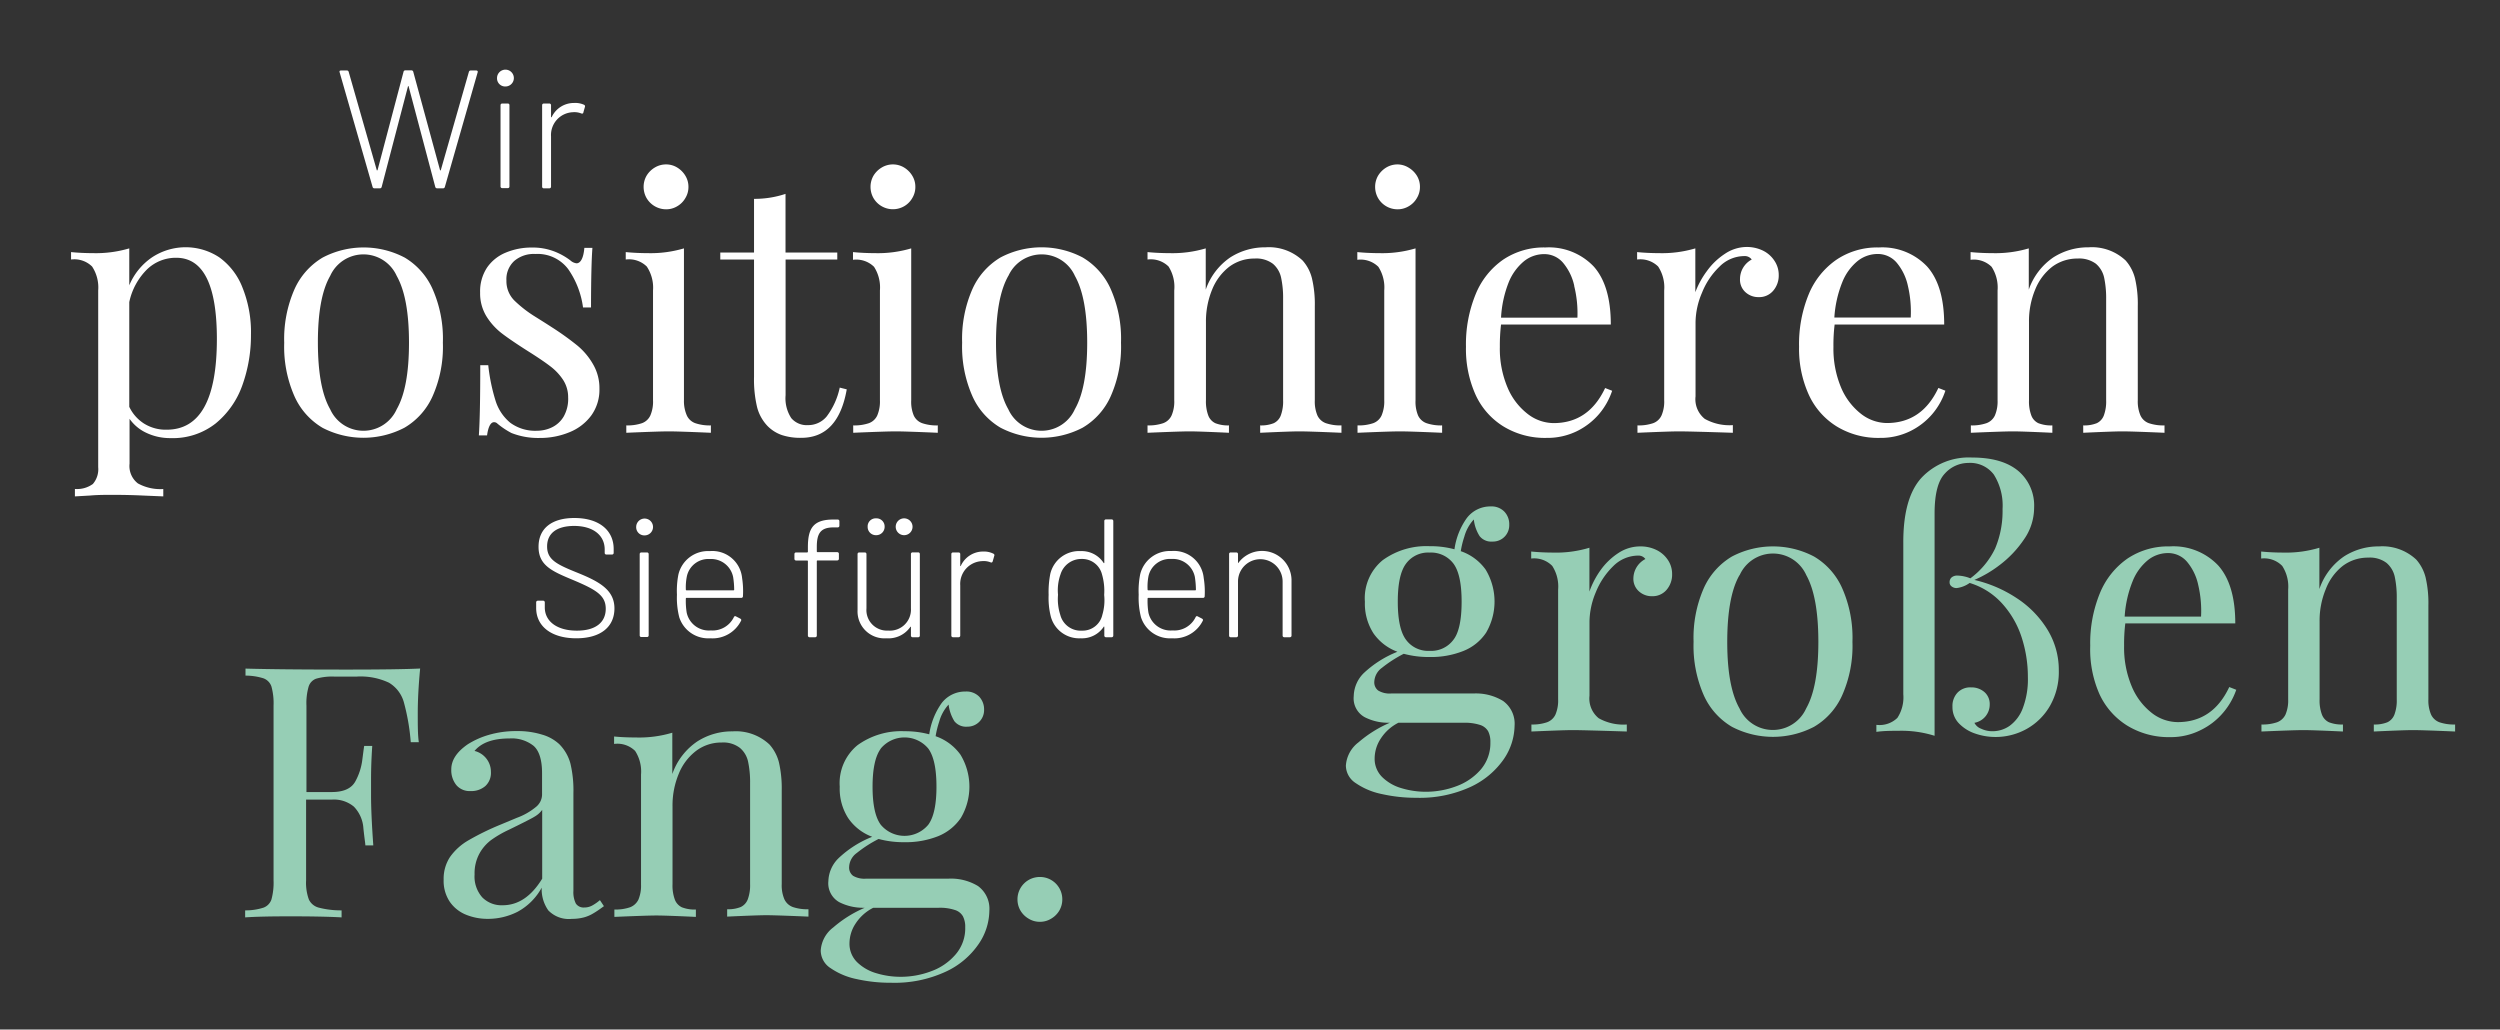 <svg xmlns="http://www.w3.org/2000/svg" id="Ebene_1" data-name="Ebene 1" viewBox="0 0 356.42 146.78"><rect x="0" y="0" width="356.42" height="146.78" fill="#333333" stroke="none"/><defs><style>.cls-1{fill:#fff;}.cls-2{fill:#96ceb5;}</style></defs><path class="cls-1" d="M67.12,10.05h.76c.17,0,.27.09.22.26L63.42,26.66a.26.26,0,0,1-.26.19h-.84a.27.27,0,0,1-.27-.22l-3.79-14.3c0-.08-.07-.08-.1,0l-3.74,14.3a.26.26,0,0,1-.27.22h-.76a.26.26,0,0,1-.27-.19l-4.7-16.35c-.05-.17,0-.26.21-.26h.82a.25.25,0,0,1,.26.19l4,14c0,.07.09.07.12,0l3.7-14a.25.25,0,0,1,.26-.21h.86a.26.26,0,0,1,.27.21l3.81,14c0,.07.1.07.12,0l4-14A.26.26,0,0,1,67.12,10.05Z"></path><path class="cls-1" d="M70.86,11.13a1.2,1.2,0,1,1,1.2,1.2A1.16,1.16,0,0,1,70.86,11.13Zm.5,15.45V15a.23.23,0,0,1,.24-.24h.79a.22.22,0,0,1,.24.24V26.58a.22.22,0,0,1-.24.24H71.6A.23.23,0,0,1,71.36,26.58Z"></path><path class="cls-1" d="M83.27,14.94a.24.24,0,0,1,.12.31l-.22.77c0,.15-.14.22-.31.15a2.67,2.67,0,0,0-1.2-.17,3.25,3.25,0,0,0-3.1,3.45v7.16a.23.23,0,0,1-.24.24h-.79a.23.23,0,0,1-.24-.24V15a.23.23,0,0,1,.24-.24h.79a.23.23,0,0,1,.24.24v1.63c0,.1.07.12.1.05a3.49,3.49,0,0,1,3.19-2A3,3,0,0,1,83.27,14.94Z"></path><path class="cls-1" d="M76.44,86.67v-.79a.23.23,0,0,1,.24-.24h.75a.23.23,0,0,1,.24.24v.72c0,1.94,1.68,3.31,4.58,3.31,2.72,0,4.11-1.22,4.11-3.12S85,84.08,81.7,82.69c-3-1.25-4.92-2.07-4.92-4.73s1.92-4.11,5.11-4.11c3.53,0,5.6,1.76,5.6,4.42v.55a.23.23,0,0,1-.24.24h-.8a.23.23,0,0,1-.24-.24v-.48c0-1.94-1.53-3.36-4.39-3.36C79.4,75,78,76,78,77.91s1.41,2.57,4.39,3.77c3.14,1.27,5.21,2.47,5.21,5.06S85.69,91,82.16,91,76.44,89.31,76.44,86.67Z"></path><path class="cls-1" d="M90.7,75.13a1.2,1.2,0,1,1,1.2,1.2A1.16,1.16,0,0,1,90.7,75.13Zm.5,15.45V79a.23.23,0,0,1,.24-.24h.8a.23.23,0,0,1,.24.24V90.58a.23.23,0,0,1-.24.24h-.8A.23.23,0,0,1,91.2,90.58Z"></path><path class="cls-1" d="M105.92,85a.23.23,0,0,1-.24.24h-7.8a.09.09,0,0,0-.1.1,10.33,10.33,0,0,0,.12,2,3.23,3.23,0,0,0,3.43,2.54A3.38,3.38,0,0,0,104.62,88c.07-.15.17-.2.31-.12l.6.31c.12.07.2.17.12.31A4.54,4.54,0,0,1,101.26,91,4.34,4.34,0,0,1,96.84,88a11.25,11.25,0,0,1-.33-3.22,12.06,12.06,0,0,1,.21-2.88,4.34,4.34,0,0,1,4.47-3.33,4.26,4.26,0,0,1,4.61,3.84A12.09,12.09,0,0,1,105.92,85Zm-8.14-.94a.09.09,0,0,0,.1.1h6.69a.09.09,0,0,0,.1-.1,11.64,11.64,0,0,0-.15-1.8,3.2,3.2,0,0,0-3.33-2.56,3.13,3.13,0,0,0-3.27,2.49A7.87,7.87,0,0,0,97.78,84.05Z"></path><path class="cls-1" d="M116.45,78v.62a.11.11,0,0,0,.1.1h2.81a.23.23,0,0,1,.24.24v.7a.23.23,0,0,1-.24.24h-2.81a.1.1,0,0,0-.1.09V90.61a.23.23,0,0,1-.24.24h-.79a.23.23,0,0,1-.24-.24V80a.1.1,0,0,0-.1-.09H113.5a.23.23,0,0,1-.24-.24V79a.23.23,0,0,1,.24-.24h1.58a.11.11,0,0,0,.1-.1V78c0-2.69.77-3.93,3.62-3.93h.63a.23.23,0,0,1,.24.24v.64a.23.23,0,0,1-.24.24h-.53C116.91,75.17,116.45,76.13,116.45,78Z"></path><path class="cls-1" d="M130.11,78.75h.79a.23.23,0,0,1,.24.24V90.61a.23.23,0,0,1-.24.24h-.79a.23.23,0,0,1-.24-.24V89.43c0-.1-.07-.12-.12,0A3.79,3.79,0,0,1,126.39,91a3.84,3.84,0,0,1-4.13-4V79a.23.23,0,0,1,.24-.24h.79a.23.23,0,0,1,.24.24v7.73a2.93,2.93,0,0,0,3.1,3.17,3,3,0,0,0,3.24-3.17V79A.23.23,0,0,1,130.11,78.75ZM123.7,75.1a1.14,1.14,0,0,1,1.2-1.2,1.16,1.16,0,0,1,1.22,1.2,1.19,1.19,0,0,1-1.22,1.2A1.17,1.17,0,0,1,123.7,75.1Zm4,0a1.2,1.2,0,1,1,2.4,0,1.2,1.2,0,1,1-2.4,0Z"></path><path class="cls-1" d="M141.63,78.94a.23.23,0,0,1,.12.31l-.22.77c-.05.15-.14.22-.31.15A2.67,2.67,0,0,0,140,80a3.25,3.25,0,0,0-3.1,3.45v7.16a.23.23,0,0,1-.24.24h-.79a.23.23,0,0,1-.24-.24V79a.23.23,0,0,1,.24-.24h.79a.23.23,0,0,1,.24.24v1.63c0,.1.08.12.1,0a3.49,3.49,0,0,1,3.19-2A3,3,0,0,1,141.63,78.94Z"></path><path class="cls-1" d="M157.68,74.05h.8a.23.23,0,0,1,.24.24V90.61a.23.23,0,0,1-.24.24h-.8a.23.23,0,0,1-.24-.24v-1.2c0-.1-.07-.12-.12,0A3.72,3.72,0,0,1,154.08,91a4.18,4.18,0,0,1-4.29-3.19,10.89,10.89,0,0,1-.29-3,13.53,13.53,0,0,1,.24-3,4.21,4.21,0,0,1,4.34-3.24,3.73,3.73,0,0,1,3.24,1.65c.05.1.12.08.12,0v-5.9A.23.23,0,0,1,157.68,74.05Zm-.26,10.77a8.43,8.43,0,0,0-.31-2.93,2.91,2.91,0,0,0-2.91-2.2,3.1,3.1,0,0,0-3,2.18,6.82,6.82,0,0,0-.36,2.93,7.3,7.3,0,0,0,.32,2.85,3,3,0,0,0,3.09,2.26,2.88,2.88,0,0,0,2.91-2.26A7.28,7.28,0,0,0,157.42,84.82Z"></path><path class="cls-1" d="M171.75,85a.23.23,0,0,1-.24.24h-7.8a.09.09,0,0,0-.1.1,10.33,10.33,0,0,0,.12,2,3.23,3.23,0,0,0,3.43,2.54A3.37,3.37,0,0,0,170.45,88c.07-.15.17-.2.31-.12l.6.31c.12.07.19.17.12.31A4.54,4.54,0,0,1,167.09,91,4.34,4.34,0,0,1,162.67,88a11.25,11.25,0,0,1-.33-3.22,12.06,12.06,0,0,1,.21-2.88A4.34,4.34,0,0,1,167,78.56a4.26,4.26,0,0,1,4.61,3.84A12.09,12.09,0,0,1,171.75,85Zm-8.14-.94a.09.09,0,0,0,.1.1h6.69a.09.09,0,0,0,.1-.1,13.06,13.06,0,0,0-.15-1.8A3.2,3.2,0,0,0,167,79.69a3.13,3.13,0,0,0-3.27,2.49A7.87,7.87,0,0,0,163.61,84.05Z"></path><path class="cls-1" d="M184.13,82.69v7.92a.23.23,0,0,1-.24.24h-.79a.23.23,0,0,1-.24-.24V82.93a3.18,3.18,0,1,0-6.36-.05v7.73a.23.23,0,0,1-.24.24h-.8a.22.22,0,0,1-.23-.24V79a.22.22,0,0,1,.23-.24h.8a.23.23,0,0,1,.24.24v1.2c0,.1,0,.12.09,0a4.2,4.2,0,0,1,7.54,2.45Z"></path><path class="cls-2" d="M214.3,99.94a4,4,0,0,1,1.63,3.54,8.67,8.67,0,0,1-1.55,4.77,11.79,11.79,0,0,1-4.71,3.93,17.37,17.37,0,0,1-7.73,1.56,22.15,22.15,0,0,1-4.92-.53,10.11,10.11,0,0,1-3.73-1.56,3,3,0,0,1-1.41-2.5,4.53,4.53,0,0,1,1.79-3.31,17.23,17.23,0,0,1,4.48-2.8H198a7.31,7.31,0,0,1-3.45-.8,3.06,3.06,0,0,1-1.55-3A4.75,4.75,0,0,1,194.39,96a15.17,15.17,0,0,1,4.84-3.08,7.17,7.17,0,0,1-3.42-2.63,7.82,7.82,0,0,1-1.22-4.5,7,7,0,0,1,2.53-5.92,10.59,10.59,0,0,1,6.7-2,13,13,0,0,1,3.54.44,10,10,0,0,1,1.76-4.45,4.21,4.21,0,0,1,3.41-1.66,2.54,2.54,0,0,1,1.94.74,2.59,2.59,0,0,1,.7,1.88,2.32,2.32,0,0,1-2.39,2.39,2.11,2.11,0,0,1-1.83-.77,5.5,5.5,0,0,1-.83-2.38,5.91,5.91,0,0,0-1.35,2.44,13.08,13.08,0,0,0-.51,2.08,7.23,7.23,0,0,1,3.54,2.62,8.8,8.8,0,0,1,.07,9,7,7,0,0,1-3.27,2.62,12.47,12.47,0,0,1-4.78.85,13.71,13.71,0,0,1-3.69-.46,18.19,18.19,0,0,0-3.11,2,2.59,2.59,0,0,0-1.09,2,1.46,1.46,0,0,0,.56,1.24,3.13,3.13,0,0,0,1.83.42h11.75A7.42,7.42,0,0,1,214.3,99.94Zm-17.43,5.33a5.21,5.21,0,0,0-.89,2.83,3.65,3.65,0,0,0,1.07,2.68,6.48,6.48,0,0,0,2.76,1.59,12,12,0,0,0,3.47.51,12.34,12.34,0,0,0,4.35-.79,8.42,8.42,0,0,0,3.49-2.39,5.77,5.77,0,0,0,1.36-3.87,3.29,3.29,0,0,0-.32-1.58,2.05,2.05,0,0,0-1.16-.9,7.09,7.09,0,0,0-2.32-.31h-9.31A6.46,6.46,0,0,0,196.87,105.27Zm3.57-24.89c-.78,1.06-1.16,2.87-1.16,5.4s.38,4.35,1.16,5.41a3.9,3.9,0,0,0,3.38,1.6,3.94,3.94,0,0,0,3.4-1.59c.78-1,1.16-2.86,1.16-5.42s-.38-4.36-1.16-5.42a4,4,0,0,0-3.4-1.58A3.9,3.9,0,0,0,200.44,80.38Z"></path><path class="cls-2" d="M228.2,81.27a9.49,9.49,0,0,1,2.52-2.42,5.64,5.64,0,0,1,3.1-.95,5.15,5.15,0,0,1,2.36.52,4.1,4.1,0,0,1,1.62,1.43,3.56,3.56,0,0,1,.59,2,3.31,3.31,0,0,1-.78,2.23,2.61,2.61,0,0,1-2.08.92,2.71,2.71,0,0,1-1.88-.7,2.39,2.39,0,0,1-.78-1.89,3.15,3.15,0,0,1,1.71-2.71,1.21,1.21,0,0,0-1.05-.49A5.06,5.06,0,0,0,230,80.71a10.81,10.81,0,0,0-2.49,3.73,11.12,11.12,0,0,0-.9,4.15v10.6a3.61,3.61,0,0,0,1.32,3.21,7.19,7.19,0,0,0,4,.89v1c-4.1-.13-6.67-.2-7.69-.2s-2.85.07-5.91.2v-1a6.35,6.35,0,0,0,2.23-.32,2.13,2.13,0,0,0,1.2-1.1,5.09,5.09,0,0,0,.38-2.17V84.05a5.4,5.4,0,0,0-.84-3.37,3.61,3.61,0,0,0-3-1.05v-1c1,.1,2.08.15,3.1.15a16.4,16.4,0,0,0,5.2-.69v6.25A12.19,12.19,0,0,1,228.2,81.27Z"></path><path class="cls-2" d="M258.62,79.34a9.88,9.88,0,0,1,4,4.48,17.46,17.46,0,0,1,1.48,7.68,17.34,17.34,0,0,1-1.48,7.66,9.83,9.83,0,0,1-4,4.46,12.68,12.68,0,0,1-11.7,0,9.9,9.9,0,0,1-4-4.46,17.49,17.49,0,0,1-1.47-7.66,17.61,17.61,0,0,1,1.47-7.68,10,10,0,0,1,4-4.48,12.6,12.6,0,0,1,11.7,0ZM248,82c-1.16,2-1.75,5.22-1.75,9.52s.59,7.44,1.75,9.48a5.21,5.21,0,0,0,9.5,0q1.74-3.06,1.74-9.48T257.52,82a5.2,5.2,0,0,0-9.5,0Z"></path><path class="cls-2" d="M273.93,68.13a9.26,9.26,0,0,1,7.23-2.9q4.27,0,6.57,1.9A6.45,6.45,0,0,1,290,72.38a7.89,7.89,0,0,1-1.45,4.53,15.25,15.25,0,0,1-3.44,3.63,16.76,16.76,0,0,1-3.63,2.14,18.43,18.43,0,0,1,6,2.57,14.24,14.24,0,0,1,4.4,4.48,11,11,0,0,1,1.64,5.87,9.74,9.74,0,0,1-1.24,5,8.79,8.79,0,0,1-3.32,3.31,9.1,9.1,0,0,1-4.49,1.16,8.79,8.79,0,0,1-2.85-.48,5.73,5.73,0,0,1-2.33-1.45,3.31,3.31,0,0,1-.93-2.37,2.76,2.76,0,0,1,.7-2A2.5,2.5,0,0,1,281,98a2.81,2.81,0,0,1,1.91.66,2.25,2.25,0,0,1,.76,1.78,2.64,2.64,0,0,1-2.18,2.61,1.72,1.72,0,0,0,.93.83,3.77,3.77,0,0,0,1.69.37,4.25,4.25,0,0,0,2.4-.77,5.49,5.49,0,0,0,1.87-2.5,11.6,11.6,0,0,0,.73-4.47,18.19,18.19,0,0,0-.9-5.68,13.23,13.23,0,0,0-2.79-4.81,10.28,10.28,0,0,0-4.61-2.91,4,4,0,0,1-1.86.73,1.12,1.12,0,0,1-.69-.22.7.7,0,0,1-.31-.61.88.88,0,0,1,.3-.7,1.25,1.25,0,0,1,.85-.25,5.33,5.33,0,0,1,1.81.39,11.44,11.44,0,0,0,3.53-4.25,13.71,13.71,0,0,0,1.06-5.64,8.26,8.26,0,0,0-1.25-4.91A4.22,4.22,0,0,0,280.62,66a4.51,4.51,0,0,0-3.35,1.52q-1.45,1.52-1.46,5.64V104.9a15.77,15.77,0,0,0-5.2-.71c-1,0-2,0-3.1.15v-1a3.64,3.64,0,0,0,3-1,5.34,5.34,0,0,0,.84-3.36V77.43Q271.32,71,273.93,68.13Z"></path><path class="cls-2" d="M316.94,101.62a9.77,9.77,0,0,1-3.2,2.47,9.42,9.42,0,0,1-4.28,1,11.36,11.36,0,0,1-6.17-1.63,10.39,10.39,0,0,1-4-4.56A15.79,15.79,0,0,1,298,92.08a18.76,18.76,0,0,1,1.39-7.54,11.13,11.13,0,0,1,3.94-4.92,10.4,10.4,0,0,1,6-1.72,8.8,8.8,0,0,1,6.92,2.72q2.43,2.73,2.43,8.26H303a24.09,24.09,0,0,0-.17,3.2,14.23,14.23,0,0,0,1.08,5.76,9.33,9.33,0,0,0,2.85,3.79,6.08,6.08,0,0,0,3.71,1.32q5,0,7.35-5l1,.39A10.16,10.16,0,0,1,316.94,101.62Zm-3.55-18.25a7.56,7.56,0,0,0-1.61-3.3,3.53,3.53,0,0,0-2.71-1.22,4.59,4.59,0,0,0-2.84,1,7.46,7.46,0,0,0-2.18,3,16.17,16.17,0,0,0-1.14,5.06H313.8A16.18,16.18,0,0,0,313.39,83.37Z"></path><path class="cls-2" d="M334.18,79.33a9.1,9.1,0,0,1,5-1.43,7.05,7.05,0,0,1,5.3,1.88,6.07,6.07,0,0,1,1.33,2.53,16.09,16.09,0,0,1,.4,4V99.7a5.09,5.09,0,0,0,.38,2.17,2.14,2.14,0,0,0,1.19,1.1,6.41,6.41,0,0,0,2.24.32v1q-4.59-.2-6-.2c-.93,0-2.79.07-5.59.2v-1a4.79,4.79,0,0,0,1.94-.32,2,2,0,0,0,1-1.1,5.71,5.71,0,0,0,.33-2.17V85.25a14.2,14.2,0,0,0-.28-3,3.6,3.6,0,0,0-1.18-2,3.93,3.93,0,0,0-2.6-.75,5.94,5.94,0,0,0-3.65,1.19A7.71,7.71,0,0,0,331.58,84a11.71,11.71,0,0,0-.88,4.62V99.7a5.71,5.71,0,0,0,.33,2.17,2,2,0,0,0,1,1.1,5,5,0,0,0,2,.32v1c-2.8-.13-4.67-.2-5.62-.2s-2.94.07-6,.2v-1a6.39,6.39,0,0,0,2.23-.32,2.16,2.16,0,0,0,1.2-1.1,5.09,5.09,0,0,0,.38-2.17V84.05a5.39,5.39,0,0,0-.85-3.37,3.6,3.6,0,0,0-3-1.05v-1c1,.1,2.07.15,3.1.15a16.44,16.44,0,0,0,5.2-.69v5.89A9.19,9.19,0,0,1,334.18,79.33Z"></path><path class="cls-2" d="M49.45,95.46q7.35,0,10.45-.15-.34,3.57-.34,6.4c0,1.68,0,3.05.15,4.1H58.56a30.26,30.26,0,0,0-1-5.75,4.72,4.72,0,0,0-2.11-2.73,9.51,9.51,0,0,0-4.61-.87H47.69a8.25,8.25,0,0,0-2.62.3A1.75,1.75,0,0,0,44,97.89a8.48,8.48,0,0,0-.31,2.72v12.31H47.3c1.68,0,2.79-.5,3.35-1.5a8.56,8.56,0,0,0,1-3.07c.13-1,.22-1.71.27-2h1.15c-.11,1.62-.17,3.19-.17,4.71l0,2.37q0,2.63.32,7.1H52.09c0-.23-.13-1-.28-2.42A4.87,4.87,0,0,0,50.45,115a4.44,4.44,0,0,0-3.15-1H43.64v11.5a7,7,0,0,0,.39,2.73,2.15,2.15,0,0,0,1.42,1.17,12.61,12.61,0,0,0,3.25.39v1q-2.6-.15-7.35-.15-4.31,0-6.4.15v-1a8.29,8.29,0,0,0,2.62-.39,1.88,1.88,0,0,0,1.13-1.17,9,9,0,0,0,.3-2.73V100.61a9,9,0,0,0-.3-2.73,1.88,1.88,0,0,0-1.13-1.17A8.59,8.59,0,0,0,35,96.32v-1Q39.85,95.46,49.45,95.46Z"></path><path class="cls-2" d="M76.08,106.34a5,5,0,0,0-3.43-1.06c-2.36,0-4,.59-5,1.78a3.06,3.06,0,0,1,2.34,3,2.54,2.54,0,0,1-.79,2,3.06,3.06,0,0,1-2.14.72,2.47,2.47,0,0,1-2-.85,3.38,3.38,0,0,1-.72-2.25c0-1.3.78-2.49,2.35-3.57a11.69,11.69,0,0,1,3-1.34,13.85,13.85,0,0,1,4-.54,11.67,11.67,0,0,1,3.62.51,6,6,0,0,1,2.44,1.37,6.22,6.22,0,0,1,1.57,2.73,16.56,16.56,0,0,1,.43,4.28v13.89a3.58,3.58,0,0,0,.35,1.81,1.32,1.32,0,0,0,1.19.56,2.35,2.35,0,0,0,1.12-.27,6.38,6.38,0,0,0,1.12-.78l.57.86q-.89.66-1.47,1a5.28,5.28,0,0,1-1.34.59,6.61,6.61,0,0,1-1.76.22,4.06,4.06,0,0,1-3.36-1.21,5.2,5.2,0,0,1-.94-3.24A8.52,8.52,0,0,1,73.77,130a9.3,9.3,0,0,1-4.18,1,8.17,8.17,0,0,1-3.17-.6,5.15,5.15,0,0,1-2.31-1.86,5.35,5.35,0,0,1-.86-3.13,5.63,5.63,0,0,1,.92-3.25,8.29,8.29,0,0,1,2.62-2.36,37.43,37.43,0,0,1,4.51-2.21l2.4-1a9.2,9.2,0,0,0,2.74-1.57,2.3,2.3,0,0,0,.84-1.7v-3.1C77.28,108.37,76.88,107.05,76.08,106.34Zm0,10.17c-.57.32-1.75.92-3.56,1.8a15.77,15.77,0,0,0-2.44,1.41,6,6,0,0,0-1.71,1.94,5.89,5.89,0,0,0-.71,3,4.48,4.48,0,0,0,1.1,3.28,3.86,3.86,0,0,0,2.9,1.12c2.22,0,4.1-1.27,5.64-3.79v-9.81A3.53,3.53,0,0,1,76.06,116.51Z"></path><path class="cls-2" d="M99.42,105.7a9.13,9.13,0,0,1,5-1.43,7,7,0,0,1,5.29,1.88,6.09,6.09,0,0,1,1.34,2.53,16.63,16.63,0,0,1,.4,4v13.36a5,5,0,0,0,.38,2.17,2.14,2.14,0,0,0,1.19,1.1,6.41,6.41,0,0,0,2.24.32v1.05c-3.06-.13-5.07-.2-6-.2s-2.79.07-5.59.2v-1.05a4.79,4.79,0,0,0,1.94-.32,2,2,0,0,0,1-1.1,5.75,5.75,0,0,0,.33-2.17V111.62a14.17,14.17,0,0,0-.28-3,3.53,3.53,0,0,0-1.18-2,3.88,3.88,0,0,0-2.6-.76,5.94,5.94,0,0,0-3.65,1.2,7.74,7.74,0,0,0-2.47,3.28,11.76,11.76,0,0,0-.88,4.63v11.11a5.75,5.75,0,0,0,.33,2.17,2,2,0,0,0,1,1.1,5,5,0,0,0,2,.32v1.05c-2.8-.13-4.67-.2-5.62-.2s-2.94.07-6,.2v-1.05a6.39,6.39,0,0,0,2.23-.32,2.19,2.19,0,0,0,1.2-1.1,5.14,5.14,0,0,0,.37-2.17V110.43a5.4,5.4,0,0,0-.84-3.37,3.6,3.6,0,0,0-3-1V105c1,.1,2.07.14,3.1.14a16.47,16.47,0,0,0,5.2-.68v5.89A9.26,9.26,0,0,1,99.42,105.7Z"></path><path class="cls-2" d="M139.43,126.32a4,4,0,0,1,1.62,3.54,8.56,8.56,0,0,1-1.55,4.76,11.5,11.5,0,0,1-4.71,3.93,17.35,17.35,0,0,1-7.73,1.56,22,22,0,0,1-4.91-.52,10.11,10.11,0,0,1-3.73-1.56,3,3,0,0,1-1.41-2.51,4.48,4.48,0,0,1,1.79-3.3,17.23,17.23,0,0,1,4.48-2.8h-.17a7.5,7.5,0,0,1-3.46-.8,3.08,3.08,0,0,1-1.55-3,4.75,4.75,0,0,1,1.42-3.24,14.94,14.94,0,0,1,4.83-3.08,7.14,7.14,0,0,1-3.41-2.64,7.72,7.72,0,0,1-1.22-4.49,7,7,0,0,1,2.52-5.92,10.63,10.63,0,0,1,6.7-2,13.29,13.29,0,0,1,3.54.44,10.26,10.26,0,0,1,1.76-4.44,4.21,4.21,0,0,1,3.42-1.66,2.53,2.53,0,0,1,1.94.73,2.65,2.65,0,0,1,.7,1.88,2.36,2.36,0,0,1-2.4,2.4,2.13,2.13,0,0,1-1.83-.77,5.84,5.84,0,0,1-.83-2.38,5.91,5.91,0,0,0-1.34,2.44,13,13,0,0,0-.51,2.07,7.31,7.31,0,0,1,3.54,2.63,8.78,8.78,0,0,1,.07,9,7.15,7.15,0,0,1-3.27,2.63,12.49,12.49,0,0,1-4.79.85,13.58,13.58,0,0,1-3.68-.46,17.6,17.6,0,0,0-3.11,2,2.57,2.57,0,0,0-1.09,2,1.46,1.46,0,0,0,.56,1.25,3.17,3.17,0,0,0,1.83.41h11.74A7.43,7.43,0,0,1,139.43,126.32ZM122,131.64a5.15,5.15,0,0,0-.89,2.84,3.66,3.66,0,0,0,1.07,2.68,6.48,6.48,0,0,0,2.76,1.59,11.9,11.9,0,0,0,3.47.51,12.25,12.25,0,0,0,4.34-.79,8.28,8.28,0,0,0,3.49-2.4,5.69,5.69,0,0,0,1.37-3.87,3.24,3.24,0,0,0-.33-1.57,2,2,0,0,0-1.16-.9,6.75,6.75,0,0,0-2.32-.31h-9.3A6.44,6.44,0,0,0,122,131.64Zm3.56-24.89q-1.16,1.6-1.16,5.41t1.16,5.41a4.41,4.41,0,0,0,6.79,0c.77-1.06,1.16-2.86,1.16-5.42s-.39-4.36-1.16-5.42a4.41,4.41,0,0,0-6.79,0Z"></path><path class="cls-2" d="M149.85,125.45a3.18,3.18,0,0,1,1.6,2.78,3.14,3.14,0,0,1-.42,1.58,3.23,3.23,0,0,1-1.18,1.17,3,3,0,0,1-1.59.44,3,3,0,0,1-1.6-.44,3.23,3.23,0,0,1-1.18-1.17,3.14,3.14,0,0,1-.42-1.58,3.18,3.18,0,0,1,3.2-3.2A3.15,3.15,0,0,1,149.85,125.45Z"></path><path class="cls-1" d="M21.69,36.68a8.7,8.7,0,0,1,9.56,0A9.56,9.56,0,0,1,34.57,41a17,17,0,0,1,1.21,6.71,21,21,0,0,1-1.22,7.19,12.33,12.33,0,0,1-3.8,5.46,9.85,9.85,0,0,1-6.43,2.1,7.84,7.84,0,0,1-3.46-.75,6,6,0,0,1-2.4-2v6.39a3.13,3.13,0,0,0,1.19,2.82,6.63,6.63,0,0,0,3.62.8v1.05l-2.85-.12c-1.47-.07-2.92-.1-4.36-.1-1.05,0-2.14,0-3.27.1l-2.12.12V69.71A3.84,3.84,0,0,0,13.24,69,3.22,3.22,0,0,0,14,66.61V41.41A5.42,5.42,0,0,0,13.13,38a3.6,3.6,0,0,0-3-1V35.94c1,.1,2.07.15,3.1.15a16.77,16.77,0,0,0,5.2-.68v5.27A9,9,0,0,1,21.69,36.68ZM20.54,60.39a5.81,5.81,0,0,0,3.22.87q7.15,0,7.16-12.91,0-11.61-5.81-11.6A5.91,5.91,0,0,0,21,38.37a9.27,9.27,0,0,0-2.57,4.7V58A5.77,5.77,0,0,0,20.54,60.39Z"></path><path class="cls-1" d="M57.66,36.7a9.9,9.9,0,0,1,4,4.48,17.49,17.49,0,0,1,1.48,7.68,17.34,17.34,0,0,1-1.48,7.66,9.84,9.84,0,0,1-4,4.46A12.66,12.66,0,0,1,46,61a9.9,9.9,0,0,1-4-4.46,17.48,17.48,0,0,1-1.48-7.66,17.64,17.64,0,0,1,1.48-7.68,10,10,0,0,1,4-4.48,12.58,12.58,0,0,1,11.69,0ZM47.07,39.34q-1.76,3.07-1.75,9.52t1.75,9.48a5.2,5.2,0,0,0,9.49,0q1.75-3.06,1.75-9.48t-1.75-9.52a5.2,5.2,0,0,0-9.49,0Z"></path><path class="cls-1" d="M70.66,57.16a6.6,6.6,0,0,0,2.1,3.12,6,6,0,0,0,3.81,1.13,4.86,4.86,0,0,0,2.11-.48,3.93,3.93,0,0,0,1.68-1.54A5.1,5.1,0,0,0,81,56.65a4.53,4.53,0,0,0-.7-2.46,7.76,7.76,0,0,0-1.82-1.95c-.75-.58-1.8-1.29-3.15-2.14q-2.46-1.56-3.77-2.56a9.22,9.22,0,0,1-2.21-2.44,6.26,6.26,0,0,1-.9-3.39,6.14,6.14,0,0,1,1-3.58A6,6,0,0,1,72.14,36a9.52,9.52,0,0,1,3.72-.71,8.57,8.57,0,0,1,3.17.56,9.3,9.3,0,0,1,2.28,1.27,1.6,1.6,0,0,0,.88.42c.58,0,1-.74,1.12-2.2h1.15q-.19,2.44-.2,8.49H83.12A12.38,12.38,0,0,0,81,38.36a5.47,5.47,0,0,0-4.69-2.15,4.27,4.27,0,0,0-3,1A3.53,3.53,0,0,0,72.2,40a3.89,3.89,0,0,0,1.19,2.9,17.26,17.26,0,0,0,2.85,2.21c1.12.7,1.91,1.2,2.38,1.51a40.11,40.11,0,0,1,3.7,2.65A9.71,9.71,0,0,1,84.59,52a6.73,6.73,0,0,1,.87,3.43,6.26,6.26,0,0,1-1.16,3.8,7.18,7.18,0,0,1-3.11,2.39,10.92,10.92,0,0,1-4.28.82,10.38,10.38,0,0,1-4-.71,11.33,11.33,0,0,1-2-1.34.65.65,0,0,0-.47-.2c-.48,0-.83.63-1,1.88H68.27q.2-2.85.2-10h1.14A26.32,26.32,0,0,0,70.66,57.16Z"></path><path class="cls-1" d="M97.92,59.23a2.1,2.1,0,0,0,1.2,1.1,6.35,6.35,0,0,0,2.23.32V61.7q-4.59-.2-6-.2t-6.06.2V60.65a6.41,6.41,0,0,0,2.24-.32,2.11,2.11,0,0,0,1.19-1.1,4.94,4.94,0,0,0,.38-2.17V41.41A5.42,5.42,0,0,0,92.21,38a3.61,3.61,0,0,0-3-1V35.94c1,.1,2.08.15,3.1.15a16.72,16.72,0,0,0,5.2-.68V57.06A5.09,5.09,0,0,0,97.92,59.23ZM96.54,23.88a3.45,3.45,0,0,1,1.17,1.17,3,3,0,0,1,.44,1.59,3,3,0,0,1-.44,1.6,3.13,3.13,0,0,1-1.17,1.17,3,3,0,0,1-1.58.43,3.24,3.24,0,0,1-2.78-1.6,3.21,3.21,0,0,1-.42-1.6,3.15,3.15,0,0,1,.42-1.59,3.39,3.39,0,0,1,1.18-1.17,3.11,3.11,0,0,1,1.6-.44A3,3,0,0,1,96.54,23.88Z"></path><path class="cls-1" d="M119.37,36v1H112V56.35a5.16,5.16,0,0,0,.81,3.26,2.9,2.9,0,0,0,2.39,1,3.42,3.42,0,0,0,2.66-1.24,10.4,10.4,0,0,0,1.86-4.11l1,.25q-1.22,6.91-6.49,6.91a8.39,8.39,0,0,1-2.78-.4,5.32,5.32,0,0,1-2-1.26,6.09,6.09,0,0,1-1.51-2.7,17,17,0,0,1-.44-4.31V37h-4.81V36h4.81V28.35a13.9,13.9,0,0,0,4.49-.71V36Z"></path><path class="cls-1" d="M130.27,59.23a2.1,2.1,0,0,0,1.2,1.1,6.35,6.35,0,0,0,2.23.32V61.7q-4.59-.2-6-.2t-6.06.2V60.65a6.41,6.41,0,0,0,2.24-.32,2.11,2.11,0,0,0,1.19-1.1,5.09,5.09,0,0,0,.38-2.17V41.41a5.42,5.42,0,0,0-.84-3.37,3.61,3.61,0,0,0-3-1V35.94c1,.1,2.08.15,3.1.15a16.72,16.72,0,0,0,5.2-.68V57.06A5.09,5.09,0,0,0,130.27,59.23Zm-1.38-35.35a3.45,3.45,0,0,1,1.17,1.17,3,3,0,0,1,.44,1.59,3,3,0,0,1-.44,1.6,3.13,3.13,0,0,1-1.17,1.17,3.21,3.21,0,0,1-4.36-1.17,3.21,3.21,0,0,1-.42-1.6,3.15,3.15,0,0,1,.42-1.59,3.39,3.39,0,0,1,1.18-1.17,3.09,3.09,0,0,1,3.18,0Z"></path><path class="cls-1" d="M154.34,36.7a9.9,9.9,0,0,1,4,4.48,17.49,17.49,0,0,1,1.48,7.68,17.34,17.34,0,0,1-1.48,7.66,9.84,9.84,0,0,1-4,4.46,12.66,12.66,0,0,1-11.69,0,9.9,9.9,0,0,1-4-4.46,17.48,17.48,0,0,1-1.48-7.66,17.64,17.64,0,0,1,1.48-7.68,10,10,0,0,1,4-4.48,12.58,12.58,0,0,1,11.69,0Zm-10.59,2.64Q142,42.42,142,48.86t1.75,9.48a5.2,5.2,0,0,0,9.49,0Q155,55.28,155,48.86t-1.75-9.52a5.2,5.2,0,0,0-9.49,0Z"></path><path class="cls-1" d="M175.41,36.69a9.18,9.18,0,0,1,5-1.43,7,7,0,0,1,5.3,1.88,6,6,0,0,1,1.33,2.53,16,16,0,0,1,.41,4V57.06a5.1,5.1,0,0,0,.37,2.17,2.13,2.13,0,0,0,1.2,1.1,6.39,6.39,0,0,0,2.23.32V61.7q-4.59-.2-6-.2c-.93,0-2.79.07-5.59.2V60.65a4.83,4.83,0,0,0,1.94-.32,2,2,0,0,0,1-1.1,5.71,5.71,0,0,0,.33-2.17V42.61a13.64,13.64,0,0,0-.28-3,3.58,3.58,0,0,0-1.17-2,3.93,3.93,0,0,0-2.6-.75A6,6,0,0,0,175.29,38a7.79,7.79,0,0,0-2.48,3.29,11.89,11.89,0,0,0-.88,4.62V57.06a5.71,5.71,0,0,0,.33,2.17,2,2,0,0,0,1,1.1,4.88,4.88,0,0,0,1.95.32V61.7c-2.8-.13-4.67-.2-5.61-.2s-2.95.07-6,.2V60.65a6.41,6.41,0,0,0,2.24-.32,2.11,2.11,0,0,0,1.19-1.1,4.94,4.94,0,0,0,.38-2.17V41.41A5.42,5.42,0,0,0,166.6,38a3.61,3.61,0,0,0-3-1V35.94c1,.1,2.08.15,3.1.15a16.72,16.72,0,0,0,5.2-.68v5.88A9.19,9.19,0,0,1,175.41,36.69Z"></path><path class="cls-1" d="M202.17,59.23a2.1,2.1,0,0,0,1.2,1.1,6.35,6.35,0,0,0,2.23.32V61.7q-4.59-.2-6-.2t-6.06.2V60.65a6.45,6.45,0,0,0,2.24-.32,2.11,2.11,0,0,0,1.19-1.1,5.09,5.09,0,0,0,.38-2.17V41.41a5.42,5.42,0,0,0-.84-3.37,3.61,3.61,0,0,0-3-1V35.94c1,.1,2.08.15,3.1.15a16.72,16.72,0,0,0,5.2-.68V57.06A5.09,5.09,0,0,0,202.17,59.23Zm-1.38-35.35A3.45,3.45,0,0,1,202,25.05a3,3,0,0,1,.44,1.59,3,3,0,0,1-.44,1.6,3.13,3.13,0,0,1-1.17,1.17,3.06,3.06,0,0,1-1.59.43,3.2,3.2,0,0,1-2.77-1.6,3.21,3.21,0,0,1-.42-1.6,3.15,3.15,0,0,1,.42-1.59,3.45,3.45,0,0,1,1.17-1.17,3.13,3.13,0,0,1,1.6-.44A3.07,3.07,0,0,1,200.79,23.88Z"></path><path class="cls-1" d="M228,59a9.9,9.9,0,0,1-3.2,2.48,9.59,9.59,0,0,1-4.29.95,11.33,11.33,0,0,1-6.16-1.63,10.35,10.35,0,0,1-4-4.56A15.94,15.94,0,0,1,209,49.44a18.75,18.75,0,0,1,1.4-7.54A11.06,11.06,0,0,1,214.33,37a10.4,10.4,0,0,1,6-1.72A8.81,8.81,0,0,1,227.22,38c1.62,1.82,2.43,4.57,2.43,8.27H214a25.63,25.63,0,0,0-.17,3.19,14.14,14.14,0,0,0,1.09,5.77A9.26,9.26,0,0,0,217.78,59a6.1,6.1,0,0,0,3.71,1.32q5,0,7.35-5l1,.39A10,10,0,0,1,228,59Zm-3.56-18.25a7.62,7.62,0,0,0-1.61-3.3,3.5,3.5,0,0,0-2.71-1.22,4.56,4.56,0,0,0-2.83,1,7.57,7.57,0,0,0-2.19,3A16,16,0,0,0,214,45.29h10.89A16.16,16.16,0,0,0,224.42,40.73Z"></path><path class="cls-1" d="M243.36,38.63a9.65,9.65,0,0,1,2.52-2.42,5.64,5.64,0,0,1,3.1-1,5.28,5.28,0,0,1,2.36.52A4.1,4.1,0,0,1,253,37.21a3.59,3.59,0,0,1,.59,2,3.31,3.31,0,0,1-.78,2.23,2.6,2.6,0,0,1-2.08.92,2.71,2.71,0,0,1-1.88-.7,2.39,2.39,0,0,1-.78-1.89A3.15,3.15,0,0,1,249.74,37a1.21,1.21,0,0,0-1.05-.49,5,5,0,0,0-3.56,1.52,10.53,10.53,0,0,0-2.49,3.73,11,11,0,0,0-.91,4.15v10.6a3.58,3.58,0,0,0,1.32,3.21,7.22,7.22,0,0,0,4,.89V61.7q-6.15-.2-7.69-.2-1.32,0-5.91.2V60.65a6.41,6.41,0,0,0,2.24-.32,2.11,2.11,0,0,0,1.19-1.1,4.94,4.94,0,0,0,.38-2.17V41.41A5.42,5.42,0,0,0,236.4,38a3.61,3.61,0,0,0-3-1V35.94c1,.1,2.08.15,3.1.15a16.72,16.72,0,0,0,5.2-.68v6.25A12.24,12.24,0,0,1,243.36,38.63Z"></path><path class="cls-1" d="M275.51,59a9.79,9.79,0,0,1-3.2,2.48,9.54,9.54,0,0,1-4.28.95,11.36,11.36,0,0,1-6.17-1.63,10.39,10.39,0,0,1-4-4.56,15.79,15.79,0,0,1-1.37-6.78,18.76,18.76,0,0,1,1.39-7.54A11.13,11.13,0,0,1,261.86,37a10.4,10.4,0,0,1,6-1.72A8.8,8.8,0,0,1,274.75,38c1.62,1.82,2.43,4.57,2.43,8.27H261.56a23.83,23.83,0,0,0-.17,3.19,14.31,14.31,0,0,0,1.08,5.77A9.36,9.36,0,0,0,265.32,59,6.08,6.08,0,0,0,269,60.31q5,0,7.35-5l1,.39A9.88,9.88,0,0,1,275.51,59ZM272,40.73a7.62,7.62,0,0,0-1.61-3.3,3.53,3.53,0,0,0-2.71-1.22,4.59,4.59,0,0,0-2.84,1,7.46,7.46,0,0,0-2.18,3,16.23,16.23,0,0,0-1.14,5.06h10.89A16.18,16.18,0,0,0,272,40.73Z"></path><path class="cls-1" d="M292.75,36.69a9.18,9.18,0,0,1,5-1.43,7,7,0,0,1,5.3,1.88,6.13,6.13,0,0,1,1.33,2.53,16.09,16.09,0,0,1,.4,4V57.06a5.09,5.09,0,0,0,.38,2.17,2.11,2.11,0,0,0,1.19,1.1,6.41,6.41,0,0,0,2.24.32V61.7q-4.59-.2-6-.2c-.93,0-2.79.07-5.59.2V60.65a4.79,4.79,0,0,0,1.94-.32,2,2,0,0,0,1-1.1,5.71,5.71,0,0,0,.33-2.17V42.61a14.27,14.27,0,0,0-.28-3,3.64,3.64,0,0,0-1.17-2,4,4,0,0,0-2.61-.75A6,6,0,0,0,292.62,38a7.77,7.77,0,0,0-2.47,3.29,11.71,11.71,0,0,0-.88,4.62V57.06a5.71,5.71,0,0,0,.33,2.17,2,2,0,0,0,1,1.1,5,5,0,0,0,2,.32V61.7c-2.8-.13-4.67-.2-5.62-.2s-2.94.07-6,.2V60.65a6.35,6.35,0,0,0,2.23-.32,2.13,2.13,0,0,0,1.2-1.1,5.09,5.09,0,0,0,.38-2.17V41.41a5.41,5.41,0,0,0-.85-3.37,3.6,3.6,0,0,0-3-1V35.94c1,.1,2.07.15,3.1.15a16.77,16.77,0,0,0,5.2-.68v5.88A9.19,9.19,0,0,1,292.75,36.69Z"></path></svg>